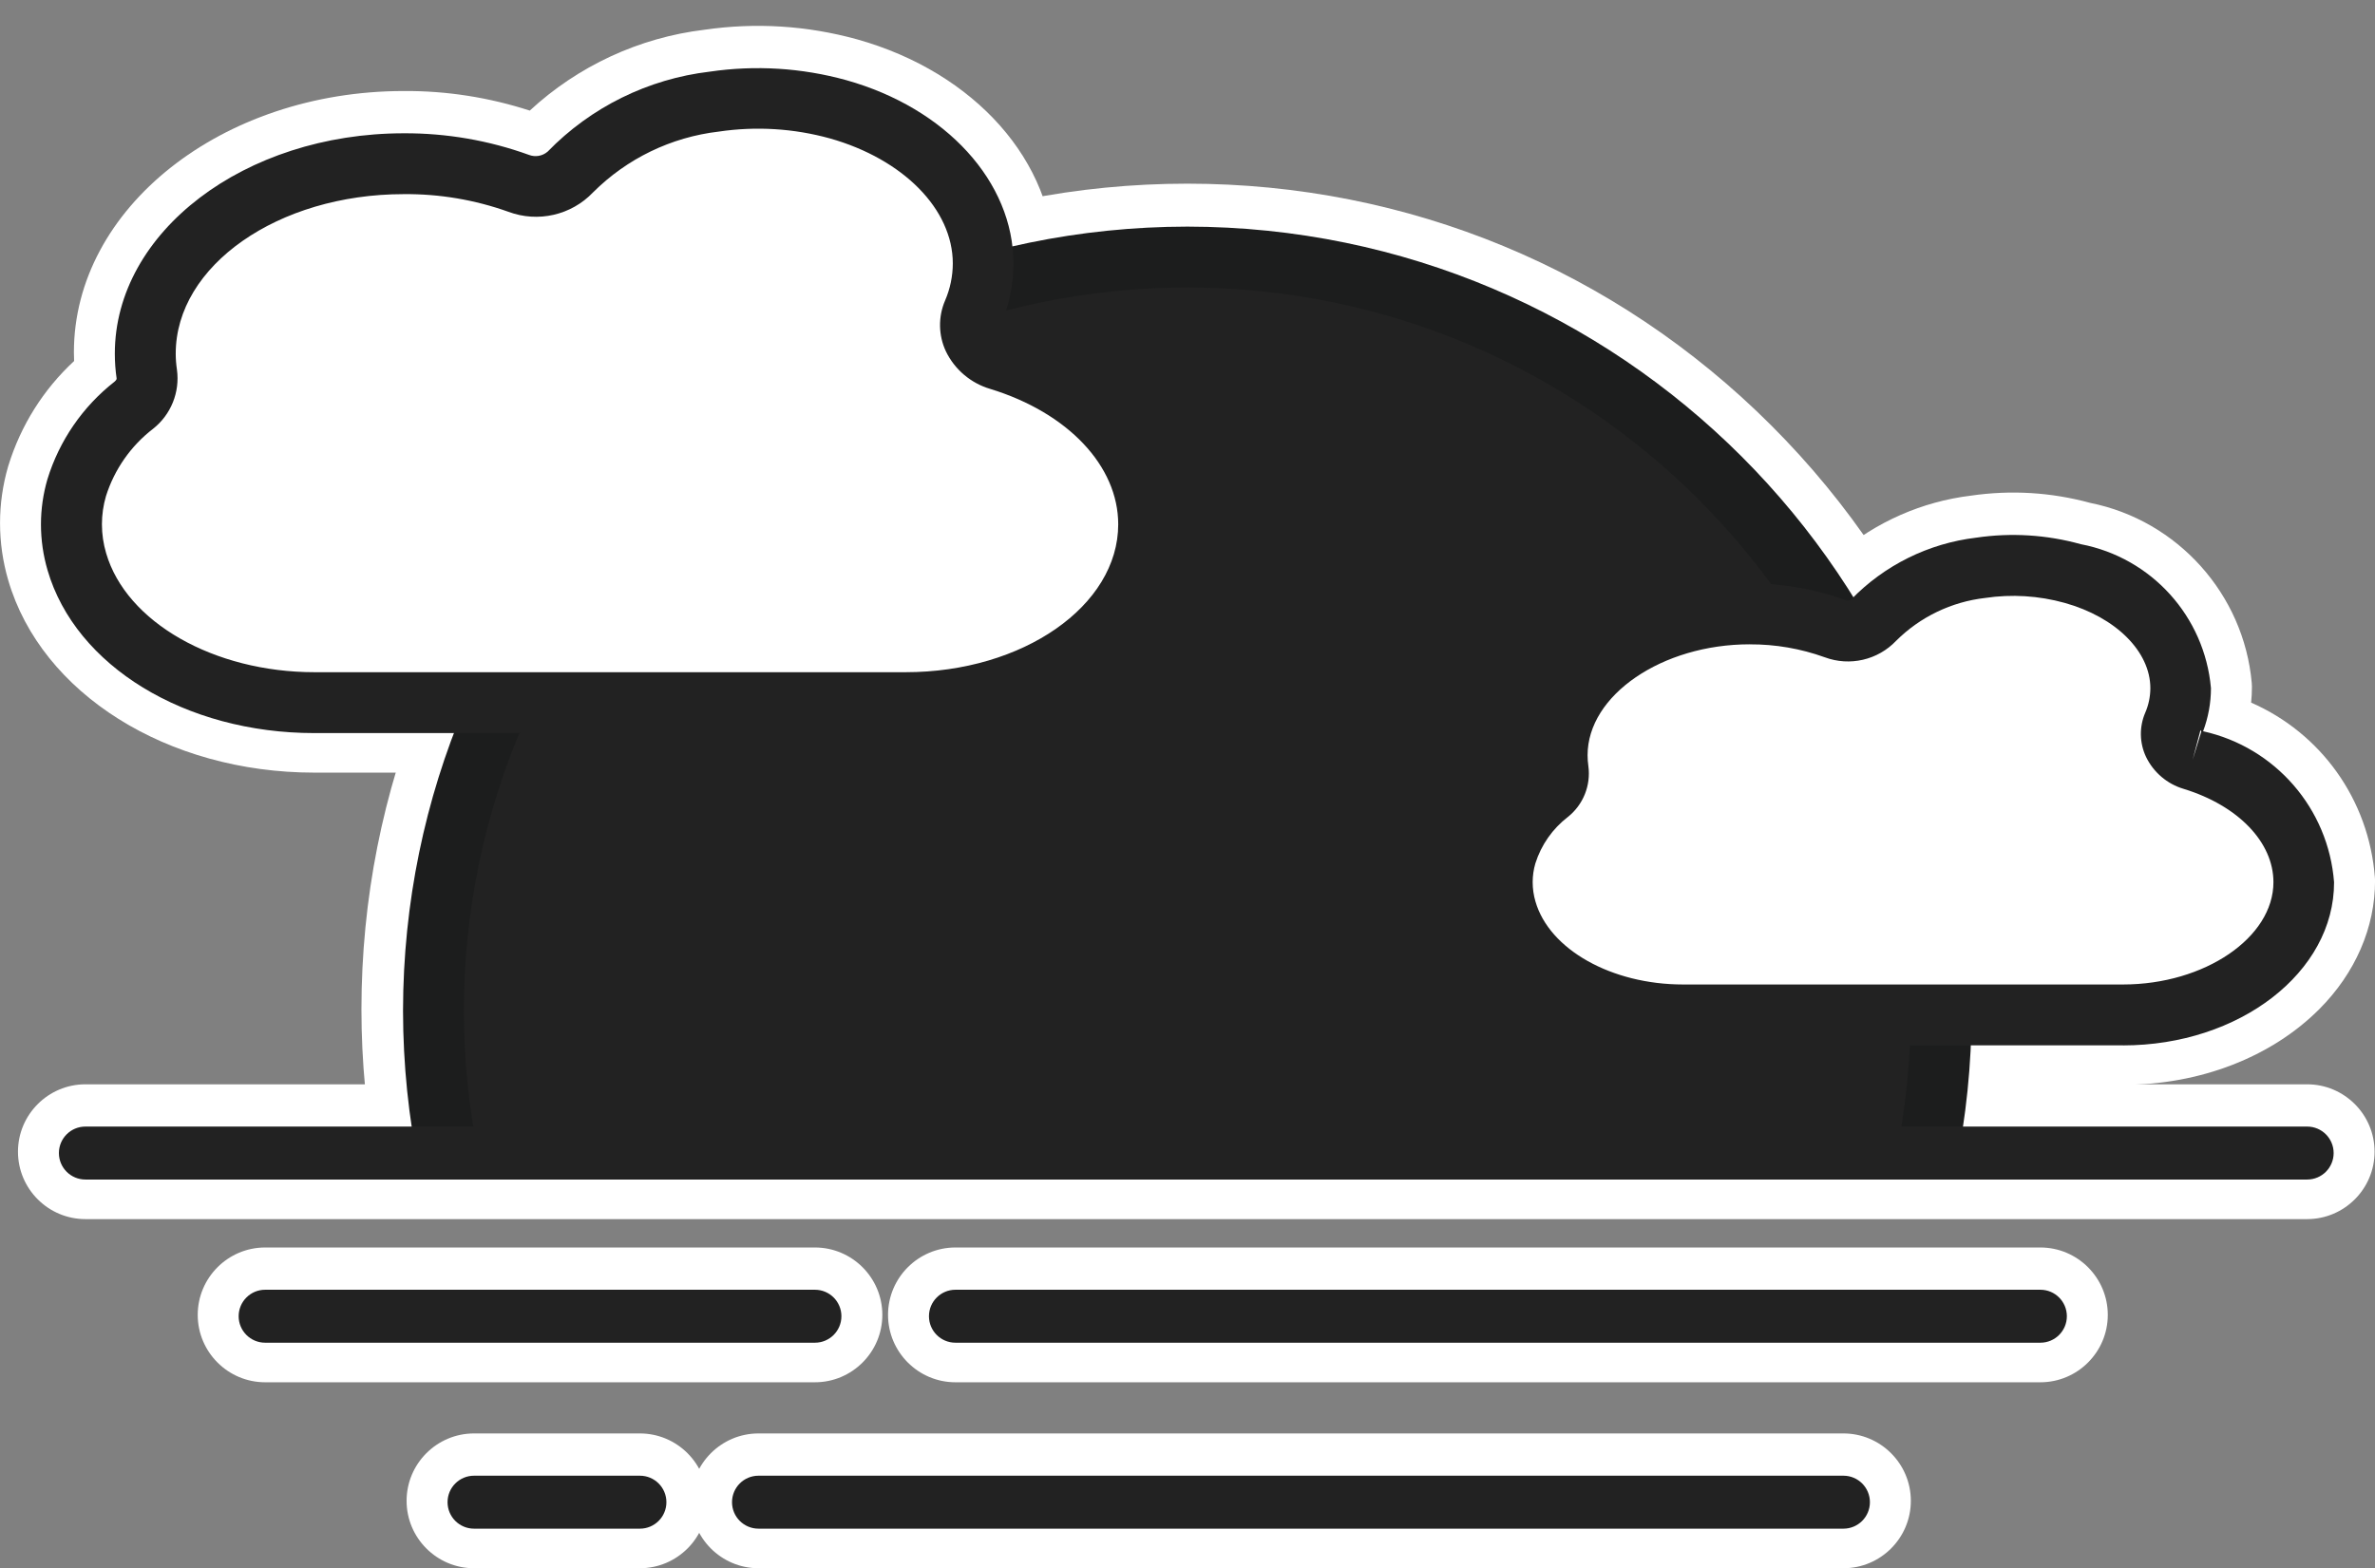 <?xml version="1.0" encoding="UTF-8"?>
<svg id="_レイヤー_2" data-name="レイヤー 2" xmlns="http://www.w3.org/2000/svg" xmlns:xlink="http://www.w3.org/1999/xlink" viewBox="0 0 725.36 479.1">
  <rect x="0" y="0" width="725.36" height="479.1" fill="#808080" stroke="none"/>
  <defs>
    <style>
      .cls-1 {
        fill: #fff;
      }

      .cls-2 {
        fill: #222;
      }

      .cls-3 {
        clip-path: url(#clippath-1);
      }

      .cls-4 {
        fill: #1c1d1d;
      }

      .cls-5 {
        clip-path: url(#clippath);
      }

      .cls-6 {
        fill: none;
      }
    </style>
    <clipPath id="clippath">
      <rect class="cls-6" x="76.6" y="45.62" width="555" height="306"/>
    </clipPath>
    <clipPath id="clippath-1">
      <rect class="cls-6" x="75.65" width="579.4" height="352.26"/>
    </clipPath>
  </defs>
  <g id="_レイヤー_1-2" data-name="レイヤー 1">
    <g id="_グループ_237" data-name="グループ 237">
      <g id="_グループ_163" data-name="グループ 163">
        <g id="_長方形_49" data-name="長方形 49">
          <g>
            <path class="cls-2" d="m26.08,343.75h678.56c4.47,0,8.09,3.62,8.09,8.09h0c0,4.47-3.62,8.09-8.09,8.09H26.08c-4.47,0-8.09-3.62-8.09-8.09h0c0-4.47,3.62-8.09,8.09-8.09Z"/>
            <path class="cls-1" d="m704.64,372.44H26.08c-11.35,0-20.59-9.24-20.59-20.59s9.24-20.59,20.59-20.59h678.56c11.35,0,20.59,9.24,20.59,20.59s-9.24,20.59-20.59,20.59Z"/>
          </g>
        </g>
      </g>
      <g id="_グループ_164" data-name="グループ 164">
        <g id="_長方形_50" data-name="長方形 50">
          <g>
            <path class="cls-2" d="m80.98,393.6h167.91c4.47,0,8.09,3.62,8.09,8.09h0c0,4.47-3.62,8.09-8.09,8.09H80.98c-4.47,0-8.09-3.62-8.09-8.09h0c0-4.47,3.62-8.09,8.09-8.09Z"/>
            <path class="cls-1" d="m248.89,422.29H80.98c-11.35,0-20.59-9.24-20.59-20.59s9.24-20.59,20.59-20.59h167.91c11.35,0,20.59,9.24,20.59,20.59s-9.24,20.59-20.59,20.59Z"/>
          </g>
        </g>
      </g>
      <g id="_グループ_165" data-name="グループ 165">
        <g id="_長方形_51" data-name="長方形 51">
          <g>
            <path class="cls-2" d="m291.81,393.6h331.35c4.47,0,8.09,3.62,8.09,8.09h0c0,4.47-3.62,8.09-8.09,8.09h-331.35c-4.47,0-8.09-3.62-8.09-8.09h0c0-4.47,3.62-8.09,8.09-8.09Z"/>
            <path class="cls-1" d="m623.16,422.29h-331.35c-11.35,0-20.59-9.24-20.59-20.59s9.24-20.59,20.59-20.59h331.35c11.35,0,20.59,9.24,20.59,20.59s-9.24,20.59-20.59,20.59Z"/>
          </g>
        </g>
      </g>
      <g id="_グループ_166" data-name="グループ 166">
        <g id="_長方形_52" data-name="長方形 52">
          <g>
            <path class="cls-2" d="m231.66,450.41h331.35c4.47,0,8.09,3.62,8.09,8.09h0c0,4.47-3.62,8.09-8.09,8.09H231.66c-4.47,0-8.09-3.62-8.09-8.09h0c0-4.47,3.62-8.09,8.09-8.09Z"/>
            <path class="cls-1" d="m563.01,479.1H231.66c-11.35,0-20.59-9.24-20.59-20.59s9.24-20.59,20.59-20.59h331.35c11.35,0,20.59,9.24,20.59,20.59s-9.24,20.59-20.59,20.59Z"/>
          </g>
        </g>
      </g>
      <g id="_グループ_167" data-name="グループ 167">
        <g id="_長方形_53" data-name="長方形 53">
          <g>
            <path class="cls-2" d="m144.78,450.41h50.66c4.47,0,8.09,3.62,8.09,8.09h0c0,4.47-3.62,8.09-8.09,8.09h-50.66c-4.47,0-8.09-3.62-8.09-8.09h0c0-4.47,3.62-8.09,8.09-8.09Z"/>
            <path class="cls-1" d="m195.43,479.1h-50.66c-11.35,0-20.59-9.24-20.59-20.59s9.24-20.59,20.59-20.59h50.66c11.35,0,20.59,9.24,20.59,20.59s-9.24,20.59-20.59,20.59Z"/>
          </g>
        </g>
      </g>
      <g id="_グループ_168" data-name="グループ 168">
        <g id="_パス_112" data-name="パス 112">
          <g>
            <path class="cls-1" d="m305.12,109.54c-5.91-1.25-9.68-7.06-8.43-12.97.11-.51.25-1.01.43-1.5,2.02-4.73,3.07-9.81,3.08-14.95,0-21.47-18.39-39.83-44.3-47.08-7.98-2.22-16.23-3.34-24.51-3.32-4.45,0-8.9.32-13.31.96-16.67,1.95-32.17,9.54-43.94,21.52-4.13,4.16-10.31,5.51-15.8,3.45-11.23-4.05-23.1-6.09-35.04-6.03-43.53,0-78.96,26.03-78.96,58,0,2.09.16,4.18.47,6.25.46,3.67-1.07,7.3-4,9.55-8.24,6.41-14.32,15.19-17.41,25.17-1.06,3.64-1.6,7.41-1.61,11.2,0,3.86.56,7.71,1.66,11.42,7.17,24.57,36.98,43.05,72.57,43.05h180.51c40.92,0,74.22-24.43,74.22-54.46-.06-22-17.91-41.73-45.62-50.25Z"/>
            <path class="cls-1" d="m276.52,226.75H96c-40.85,0-75.62-21.4-84.57-52.04-1.42-4.81-2.15-9.84-2.16-14.9.01-5.01.72-9.95,2.11-14.71l.06-.21c3.76-12.12,10.94-22.68,20.79-30.63-.27-2.19-.4-4.41-.41-6.61,0-19.57,10.04-37.7,28.26-51.09,17.06-12.53,39.51-19.44,63.2-19.44,13.35-.05,26.62,2.2,39.28,6.77l.15.06c.88.33,1.88.11,2.54-.56,13.62-13.87,31.81-22.8,51.18-25.1,4.93-.71,9.95-1.07,14.94-1.07h.18c9.34,0,18.66,1.27,27.68,3.78,31.98,8.94,53.45,32.69,53.45,59.12-.01,6.1-1.09,12.03-3.22,17.69,32.61,10.27,53.68,34.52,53.75,61.94,0,18.64-9.54,35.89-26.87,48.6-16.16,11.86-37.42,18.39-59.85,18.39ZM35.37,152.18c-.71,2.49-1.08,5.06-1.09,7.64,0,2.62.39,5.28,1.14,7.84,5.77,19.76,31.24,34.08,60.58,34.08h180.51c33.46,0,61.72-19.22,61.72-41.96-.04-16.29-14.3-31.25-36.38-38.17-12.26-2.97-20.03-15.22-17.4-27.64.23-1.1.55-2.18.93-3.23l.24-.6c1.37-3.2,2.07-6.58,2.07-10.06,0-15.05-14.13-29.13-35.17-35.01-6.82-1.9-13.89-2.86-20.99-2.86h-.14c-3.86,0-7.74.28-11.54.83l-.35.05c-13.79,1.61-26.74,7.95-36.47,17.86-7.61,7.66-18.96,10.16-29.02,6.43-9.87-3.55-20.19-5.3-30.67-5.26-36.1,0-66.53,20.84-66.53,45.5,0,1.46.11,2.95.33,4.42l.04.28c1,8.02-2.35,16.06-8.76,20.99-6.21,4.84-10.73,11.36-13.09,18.87Z"/>
          </g>
        </g>
        <g id="_パス_113" data-name="パス 113">
          <g>
            <path class="cls-2" d="m276.53,223.54H96.02c-39.42,0-72.94-20.45-81.49-49.74-1.34-4.56-2.02-9.28-2.02-14.03,0-4.66.67-9.29,1.97-13.76,3.62-11.79,10.77-22.2,20.48-29.81.42-.35.71-.76.66-.99-.37-2.52-.55-5.05-.55-7.6,0-37.12,39.61-67.31,88.26-67.31,13.02-.06,25.95,2.17,38.19,6.59,1.95.76,4.16.38,5.74-.99,13.21-13.59,30.69-22.21,49.51-24.43,13.92-2.04,28.1-1.16,41.66,2.59,30.57,8.57,51.09,31.12,51.09,56.03,0,6.39-1.31,12.72-3.83,18.59.31,1,1.15,1.76,2.18,1.95,31.7,9.75,52.18,32.96,52.18,59.14,0,35.15-37.46,63.76-83.52,63.76ZM123.32,58.9c-38.41,0-69.65,21.86-69.65,48.72,0,1.64.13,3.27.37,4.89.95,6.9-1.84,13.79-7.31,18.09-6.77,5.22-11.78,12.39-14.36,20.54-.82,2.8-1.24,5.71-1.24,8.63,0,2.99.44,5.96,1.29,8.83,6.15,21.06,32.92,36.35,63.66,36.35h180.51c35.8,0,64.93-20.27,64.93-45.18,0-17.82-15.33-34.08-39.07-41.36h0c-5.93-1.74-10.85-5.9-13.55-11.46-2.31-4.91-2.4-10.58-.25-15.56,1.54-3.57,2.34-7.42,2.35-11.32,0-16.52-15.08-31.84-37.51-38.19-11.05-3.06-22.61-3.77-33.95-2.09-14.53,1.69-28.06,8.23-38.41,18.57-6.65,6.98-16.83,9.31-25.86,5.93-10.25-3.66-21.06-5.49-31.94-5.39h.01Z"/>
            <path class="cls-1" d="m276.53,236.04H96.02c-44.94,0-83.38-24.15-93.49-58.73-1.67-5.69-2.52-11.59-2.52-17.53,0-5.86.84-11.65,2.46-17.25l.06-.19c3.8-12.36,10.7-23.33,20.1-32.04-.04-.9-.06-1.79-.06-2.68,0-44,45.2-79.81,100.76-79.81,13.06-.09,26.01,1.95,38.47,5.98,14.67-13.6,33.42-22.31,53.34-24.7,15.67-2.27,31.36-1.28,46.62,2.93,36.07,10.11,60.27,37.47,60.27,68.08,0,4.03-.4,8-1.2,11.9,31.73,12.93,51.73,38.73,51.73,67.79,0,20.99-10.44,40.52-29.4,55-17.96,13.71-41.62,21.26-66.62,21.26ZM44.32,154.78c-.46,1.64-.7,3.33-.71,5.04,0,1.73.26,3.52.77,5.24,4.57,15.64,26.78,27.4,51.67,27.4h180.51c28.42,0,52.43-14.97,52.43-32.68,0-12.03-12.12-23.83-30.17-29.39-9.26-2.74-16.98-9.28-21.2-17.97l-.07-.14c-3.83-8.15-3.98-17.56-.42-25.82.88-2.03,1.32-4.19,1.33-6.4,0-10.64-11.69-21.4-28.42-26.14-9.36-2.59-19.04-3.18-28.72-1.75l-.38.05c-11.64,1.35-22.61,6.64-30.92,14.91-10.1,10.5-25.41,14-39.07,8.92-8.86-3.16-18.13-4.7-27.55-4.63l-.1-10.84v10.84c-30.98,0-57.15,16.59-57.15,36.22,0,1,.08,2.03.23,3.05l.02.15c1.54,11.25-3.04,22.6-11.97,29.62l-.09.07c-4.73,3.65-8.2,8.59-10.03,14.28Z"/>
          </g>
        </g>
      </g>
      <g id="_グループ_169" data-name="グループ 169">
        <g id="_パス_114" data-name="パス 114">
          <g>
            <path class="cls-1" d="m669.67,231.7c-4.4-.93-7.21-5.24-6.28-9.64.08-.38.19-.76.32-1.13,1.51-3.52,2.3-7.3,2.31-11.13-1.97-17.71-15.41-31.99-32.97-35.03-5.94-1.65-12.07-2.48-18.23-2.48-3.31,0-6.62.25-9.9.72-12.4,1.46-23.93,7.11-32.69,16.01-3.07,3.1-7.67,4.11-11.76,2.57-8.36-3.01-17.19-4.53-26.08-4.48-32.39,0-58.75,19.37-58.75,43.17,0,1.56.11,3.11.34,4.65.33,2.72-.8,5.41-2.97,7.07-6.13,4.77-10.66,11.31-12.96,18.73-.79,2.71-1.19,5.51-1.2,8.33,0,2.87.42,5.73,1.23,8.49,5.33,18.28,27.53,32.03,54.01,32.03h134.31c30.46,0,55.17-18.18,55.17-40.51-1.86-18.56-15.61-33.73-33.89-37.39Z"/>
            <path class="cls-1" d="m648.4,322.11h-134.31c-31.82,0-58.96-16.87-66.01-41.02-1.14-3.87-1.72-7.9-1.73-11.96.01-4.06.59-8.02,1.7-11.85l.06-.21c2.81-9.07,8.03-17.04,15.17-23.21-.09-1.19-.14-2.38-.14-3.56,0-15.35,8.14-30.15,22.32-40.57,13.24-9.73,30.61-15.09,48.92-15.09,10.04-.04,20.04,1.62,29.6,4.97,10.57-10.46,24.49-17.19,39.3-18.97,3.8-.54,7.67-.82,11.51-.83h.12c7.05,0,14.08.93,20.89,2.77,22.6,4.19,40.09,22.96,42.64,45.85l.08.7v.71c-.01,3.69-.51,7.31-1.49,10.82,21.31,6.3,36.72,24.7,38.96,47.19l.06.62v.62c0,14.67-7.75,28.78-21.26,38.71-12.56,9.23-29.04,14.31-46.41,14.31Zm-176.38-57.75c-.44,1.56-.67,3.17-.68,4.78,0,1.62.25,3.3.72,4.91,3.84,13.16,21.9,23.06,42.02,23.06h134.31c22.83,0,42.16-12.5,42.66-27.42-1.56-12.87-11.07-23.17-23.84-25.72l-.12-.03c-11.13-2.35-18.28-13.32-15.93-24.45.21-.97.48-1.93.82-2.85l.25-.63c.76-1.77,1.19-3.64,1.27-5.55-1.63-11.77-10.82-21.32-22.59-23.35l-.62-.11-.6-.17c-4.81-1.34-9.79-2.02-14.78-2.02h-.08c-2.71,0-5.44.2-8.12.59l-.33.04c-9.54,1.12-18.5,5.51-25.24,12.36-6.53,6.6-16.31,8.76-24.97,5.55-6.99-2.51-14.29-3.8-21.72-3.72-25.13,0-46.31,14.05-46.31,30.67,0,.95.07,1.9.21,2.83l.04.31c.87,7.08-2.11,14.18-7.78,18.52-4.03,3.14-7.02,7.44-8.58,12.4Zm-6.69-32.19s-.04.03-.05.04c.02-.01.04-.03.05-.04Z"/>
          </g>
        </g>
        <g id="_パス_115" data-name="パス 115">
          <g>
            <path class="cls-2" d="m648.4,318.94h-134.39c-30.39,0-56.27-15.93-62.92-38.73-1.06-3.61-1.59-7.35-1.6-11.1,0-3.69.53-7.35,1.56-10.89,2.77-9.04,8.19-17.04,15.56-22.96-.19-1.64-.29-3.3-.3-4.95,0-28.93,30.53-52.47,68.04-52.47,9.98-.05,19.89,1.66,29.27,5.05.57.21,1.2.16,1.73-.14,10.18-10.5,23.67-17.18,38.19-18.91,10.68-1.58,21.57-.9,31.97,1.99,21.59,4.13,37.82,22.08,39.75,43.98,0,4.5-.82,8.96-2.4,13.17,22.03,4.89,38.27,23.61,40,46.12.06,27.49-28.89,49.85-64.46,49.85Zm-114.02-122.52c-26.79,0-49.51,15.56-49.51,33.88,0,1.11.08,2.22.24,3.32.8,5.93-1.59,11.84-6.28,15.56-4.67,3.59-8.12,8.53-9.9,14.15-.55,1.87-.83,3.81-.83,5.76,0,2,.29,3.98.85,5.9,4.24,14.68,23.24,25.35,45.07,25.35h134.39c24.9,0,45.93-14.32,45.93-31.25,0-12.21-10.75-23.38-27.39-28.5h0c-5.06-1.49-9.24-5.05-11.53-9.8-2-4.25-2.09-9.16-.23-13.48,1.02-2.36,1.55-4.91,1.56-7.48,0-11.2-10.52-21.7-26.18-26.07-7.91-2.2-16.19-2.71-24.3-1.5-10.26,1.18-19.83,5.78-27.15,13.07-5.6,5.9-14.19,7.89-21.81,5.05-7.34-2.65-15.09-3.99-22.9-3.95h-.01Zm137.67,26.25l-2.39,9.04,2.65-8.6c-.03-.17-.11-.32-.21-.45h-.04Z"/>
            <path class="cls-1" d="m648.4,331.44h-134.39c-35.92,0-66.73-19.63-74.92-47.73-1.38-4.74-2.09-9.65-2.1-14.59.01-4.9.7-9.72,2.05-14.38l.06-.19c2.86-9.34,7.9-17.73,14.72-24.58.24-35.68,36.28-64.64,80.54-64.64,9.25-.06,18.4,1.22,27.28,3.77,11.34-9.66,25.39-15.86,40.25-17.67,12.27-1.79,24.54-1.05,36.5,2.21,26.68,5.34,46.94,27.91,49.33,55.05l.05,1.1c0,1.63-.08,3.25-.24,4.86,21.27,9.31,35.96,29.54,37.8,53.46l.04.93c.03,14.28-6.02,28.23-17.03,39.26-14.66,14.69-36.51,23.12-59.94,23.12Zm-167.51-64.48c-.2.71-.29,1.43-.3,2.16,0,.76.12,1.57.35,2.35,2.33,8.06,15.33,16.36,33.07,16.36h134.39c18.83,0,33.43-10.08,33.43-18.75,0-6.37-7.61-13.17-18.51-16.54-8.39-2.5-15.37-8.46-19.17-16.35l-.05-.1c-3.53-7.49-3.67-16.15-.4-23.75.35-.82.54-1.69.54-2.58,0-4.45-5.97-10.9-17.04-13.99-6.25-1.74-12.67-2.13-19.1-1.18l-.42.06c-7.39.85-14.36,4.19-19.65,9.41-9.05,9.42-22.76,12.57-35.02,8.03-5.87-2.12-12-3.19-18.24-3.19h-.38c-20.84,0-37.01,11.49-37.01,21.38,0,.5.04,1.03.11,1.55l.02.12c1.37,10.25-2.81,20.6-10.91,27.02l-.13.11c-2.62,2.02-4.54,4.74-5.57,7.88Z"/>
          </g>
        </g>
      </g>
      <g class="cls-5">
        <path class="cls-1" d="m606.93,373.85h-54.55l5.28-26.33c2.58-12.84,3.89-26.03,3.91-39.18-.12-109.54-89.37-198.8-198.96-198.93-109.55.12-198.81,89.38-198.93,198.98.02,13.11,1.33,26.29,3.91,39.13l5.28,26.33h-54.55l-3.42-17.87c-3-15.66-4.51-31.69-4.51-47.63,0-67.38,26.24-130.72,73.88-178.36,47.64-47.64,110.98-73.88,178.36-73.88s130.72,26.24,178.36,73.88c47.64,47.64,73.88,110.98,73.88,178.36,0,15.95-1.52,31.97-4.51,47.63l-3.42,17.87Z"/>
      </g>
    </g>
    <g id="_グループ_237-2" data-name="グループ 237">
      <g id="_グループ_162" data-name="グループ 162">
        <g class="cls-3">
          <g id="_グループ_161" data-name="グループ 161">
            <g id="_グループ_160" data-name="グループ 160">
              <g id="_楕円形_16" data-name="楕円形 16">
                <circle class="cls-2" cx="362.62" cy="308.76" r="230.24"/>
                <path class="cls-2" d="m362.62,540.5c-61.9,0-120.09-24.1-163.86-67.87-43.77-43.77-67.87-101.96-67.87-163.86s24.1-120.09,67.87-163.86,101.96-67.87,163.86-67.87,120.09,24.1,163.86,67.87c43.77,43.77,67.87,101.96,67.87,163.86s-24.1,120.09-67.87,163.86c-43.77,43.77-101.96,67.87-163.86,67.87Zm0-460.47c-126.13,0-228.74,102.61-228.74,228.74s102.61,228.74,228.74,228.74,228.74-102.61,228.74-228.74-102.61-228.74-228.74-228.74Z"/>
              </g>
              <g id="_パス_111" data-name="パス 111">
                <path class="cls-4" d="m362.64,548.31c-132.23-.15-239.39-107.3-239.55-239.53.15-132.24,107.31-239.4,239.55-239.55,132.23.16,239.38,107.32,239.53,239.55-.15,132.23-107.3,239.38-239.53,239.53Zm0-460.49c-121.98.13-220.83,98.98-220.96,220.96.14,121.97,98.99,220.81,220.96,220.94,121.96-.15,220.79-98.98,220.93-220.94-.13-121.97-98.96-220.81-220.93-220.96Z"/>
              </g>
            </g>
          </g>
        </g>
      </g>
      <g id="_グループ_163-2" data-name="グループ 163">
        <g id="_長方形_49-2" data-name="長方形 49">
          <path class="cls-2" d="m26.08,344.17h678.56c4.47,0,8.09,3.62,8.09,8.09h0c0,4.47-3.62,8.09-8.09,8.09H26.08c-4.47,0-8.09-3.62-8.09-8.09h0c0-4.47,3.62-8.09,8.09-8.09Z"/>
        </g>
      </g>
      <g id="_グループ_164-2" data-name="グループ 164">
        <g id="_長方形_50-2" data-name="長方形 50">
          <path class="cls-2" d="m80.98,394.02h167.91c4.47,0,8.09,3.62,8.09,8.09h0c0,4.47-3.62,8.09-8.09,8.09H80.98c-4.47,0-8.09-3.62-8.09-8.09h0c0-4.47,3.62-8.09,8.09-8.09Z"/>
        </g>
      </g>
      <g id="_グループ_165-2" data-name="グループ 165">
        <g id="_長方形_51-2" data-name="長方形 51">
          <path class="cls-2" d="m291.81,394.02h331.35c4.47,0,8.09,3.62,8.09,8.09h0c0,4.47-3.62,8.09-8.09,8.09h-331.35c-4.47,0-8.09-3.62-8.09-8.09h0c0-4.47,3.62-8.09,8.09-8.09Z"/>
        </g>
      </g>
      <g id="_グループ_166-2" data-name="グループ 166">
        <g id="_長方形_52-2" data-name="長方形 52">
          <path class="cls-2" d="m231.66,450.83h331.35c4.47,0,8.09,3.62,8.09,8.09h0c0,4.47-3.62,8.09-8.09,8.09H231.66c-4.47,0-8.09-3.62-8.09-8.09h0c0-4.47,3.62-8.09,8.09-8.09Z"/>
        </g>
      </g>
      <g id="_グループ_167-2" data-name="グループ 167">
        <g id="_長方形_53-2" data-name="長方形 53">
          <path class="cls-2" d="m144.78,450.83h50.66c4.47,0,8.09,3.62,8.09,8.09h0c0,4.47-3.62,8.09-8.09,8.09h-50.66c-4.47,0-8.09-3.62-8.09-8.09h0c0-4.47,3.62-8.09,8.09-8.09Z"/>
        </g>
      </g>
      <g id="_グループ_168-2" data-name="グループ 168">
        <g id="_パス_112-2" data-name="パス 112">
          <path class="cls-1" d="m305.12,109.96c-5.91-1.25-9.68-7.06-8.43-12.97.11-.51.25-1.01.43-1.5,2.02-4.73,3.07-9.81,3.08-14.95,0-21.47-18.39-39.83-44.3-47.08-7.98-2.22-16.23-3.34-24.51-3.32-4.45,0-8.9.32-13.31.96-16.67,1.95-32.17,9.54-43.94,21.52-4.13,4.16-10.31,5.51-15.8,3.45-11.23-4.05-23.1-6.09-35.04-6.03-43.53,0-78.96,26.03-78.96,58,0,2.09.16,4.18.47,6.25.46,3.67-1.07,7.3-4,9.55-8.24,6.41-14.32,15.19-17.41,25.17-1.06,3.64-1.6,7.41-1.61,11.2,0,3.86.56,7.71,1.66,11.42,7.17,24.57,36.98,43.05,72.57,43.05h180.51c40.92,0,74.22-24.43,74.22-54.46-.06-22-17.91-41.73-45.62-50.25Z"/>
        </g>
        <g id="_パス_113-2" data-name="パス 113">
          <path class="cls-2" d="m276.53,223.96H96.02c-39.42,0-72.94-20.45-81.49-49.74-1.34-4.56-2.02-9.28-2.02-14.03,0-4.66.67-9.29,1.97-13.76,3.62-11.79,10.77-22.2,20.48-29.81.42-.35.71-.76.66-.99-.37-2.52-.55-5.05-.55-7.6,0-37.12,39.61-67.31,88.26-67.31,13.02-.06,25.95,2.17,38.19,6.59,1.95.76,4.16.38,5.74-.99,13.21-13.59,30.69-22.21,49.51-24.43,13.92-2.04,28.1-1.16,41.66,2.59,30.57,8.57,51.09,31.12,51.09,56.03,0,6.39-1.31,12.72-3.83,18.59.31,1,1.15,1.76,2.18,1.95,31.7,9.75,52.18,32.96,52.18,59.14,0,35.15-37.46,63.76-83.52,63.76ZM123.32,59.31c-38.41,0-69.65,21.86-69.65,48.72,0,1.64.13,3.27.37,4.89.95,6.9-1.84,13.79-7.31,18.09-6.77,5.22-11.78,12.39-14.36,20.54-.82,2.8-1.24,5.71-1.24,8.63,0,2.99.44,5.96,1.29,8.83,6.15,21.06,32.92,36.35,63.66,36.35h180.51c35.8,0,64.93-20.27,64.93-45.18,0-17.82-15.33-34.08-39.07-41.36h0c-5.93-1.74-10.85-5.9-13.55-11.46-2.31-4.91-2.4-10.58-.25-15.56,1.54-3.57,2.34-7.42,2.35-11.32,0-16.52-15.08-31.84-37.51-38.19-11.05-3.06-22.61-3.77-33.95-2.09-14.53,1.69-28.06,8.23-38.41,18.57-6.65,6.98-16.83,9.31-25.86,5.93-10.25-3.66-21.06-5.49-31.94-5.39h.01Z"/>
        </g>
      </g>
      <g id="_グループ_169-2" data-name="グループ 169">
        <g id="_パス_114-2" data-name="パス 114">
          <path class="cls-1" d="m669.67,232.12c-4.4-.93-7.21-5.24-6.28-9.64.08-.38.19-.76.32-1.13,1.51-3.52,2.3-7.3,2.31-11.13-1.97-17.71-15.41-31.99-32.97-35.03-5.94-1.65-12.07-2.48-18.23-2.48-3.31,0-6.62.25-9.9.72-12.4,1.46-23.93,7.11-32.69,16.01-3.07,3.1-7.67,4.11-11.76,2.57-8.36-3.01-17.19-4.53-26.08-4.48-32.39,0-58.75,19.37-58.75,43.17,0,1.56.11,3.11.34,4.65.33,2.72-.8,5.41-2.97,7.07-6.13,4.77-10.66,11.31-12.96,18.73-.79,2.71-1.19,5.51-1.2,8.33,0,2.87.42,5.73,1.23,8.49,5.33,18.28,27.53,32.03,54.01,32.03h134.31c30.46,0,55.17-18.18,55.17-40.51-1.86-18.56-15.61-33.73-33.89-37.39Z"/>
        </g>
        <g id="_パス_115-2" data-name="パス 115">
          <path class="cls-2" d="m648.4,319.36h-134.39c-30.39,0-56.27-15.93-62.92-38.73-1.06-3.61-1.59-7.35-1.6-11.1,0-3.69.53-7.35,1.56-10.89,2.77-9.04,8.19-17.04,15.56-22.96-.19-1.64-.29-3.3-.3-4.95,0-28.93,30.53-52.47,68.04-52.47,9.98-.05,19.89,1.66,29.27,5.05.57.21,1.2.16,1.73-.14,10.18-10.5,23.67-17.18,38.19-18.91,10.68-1.58,21.57-.9,31.97,1.99,21.59,4.13,37.82,22.08,39.75,43.98,0,4.5-.82,8.96-2.4,13.17,22.03,4.89,38.27,23.61,40,46.12.06,27.49-28.89,49.85-64.46,49.85Zm-114.02-122.52c-26.79,0-49.51,15.56-49.51,33.88,0,1.11.08,2.22.24,3.32.8,5.93-1.59,11.84-6.28,15.56-4.67,3.59-8.12,8.53-9.9,14.15-.55,1.87-.83,3.81-.83,5.76,0,2,.29,3.98.85,5.9,4.24,14.68,23.24,25.35,45.07,25.35h134.39c24.9,0,45.93-14.32,45.93-31.25,0-12.21-10.75-23.38-27.39-28.5h0c-5.06-1.49-9.24-5.05-11.53-9.8-2-4.25-2.09-9.16-.23-13.48,1.02-2.36,1.55-4.91,1.56-7.48,0-11.2-10.52-21.7-26.18-26.07-7.91-2.2-16.19-2.71-24.3-1.5-10.26,1.18-19.83,5.78-27.15,13.07-5.6,5.9-14.19,7.89-21.81,5.05-7.34-2.65-15.09-3.99-22.9-3.95h-.01Zm137.67,26.25l-2.39,9.04,2.65-8.6c-.03-.17-.11-.32-.21-.45h-.04Z"/>
        </g>
      </g>
    </g>
  </g>
</svg>